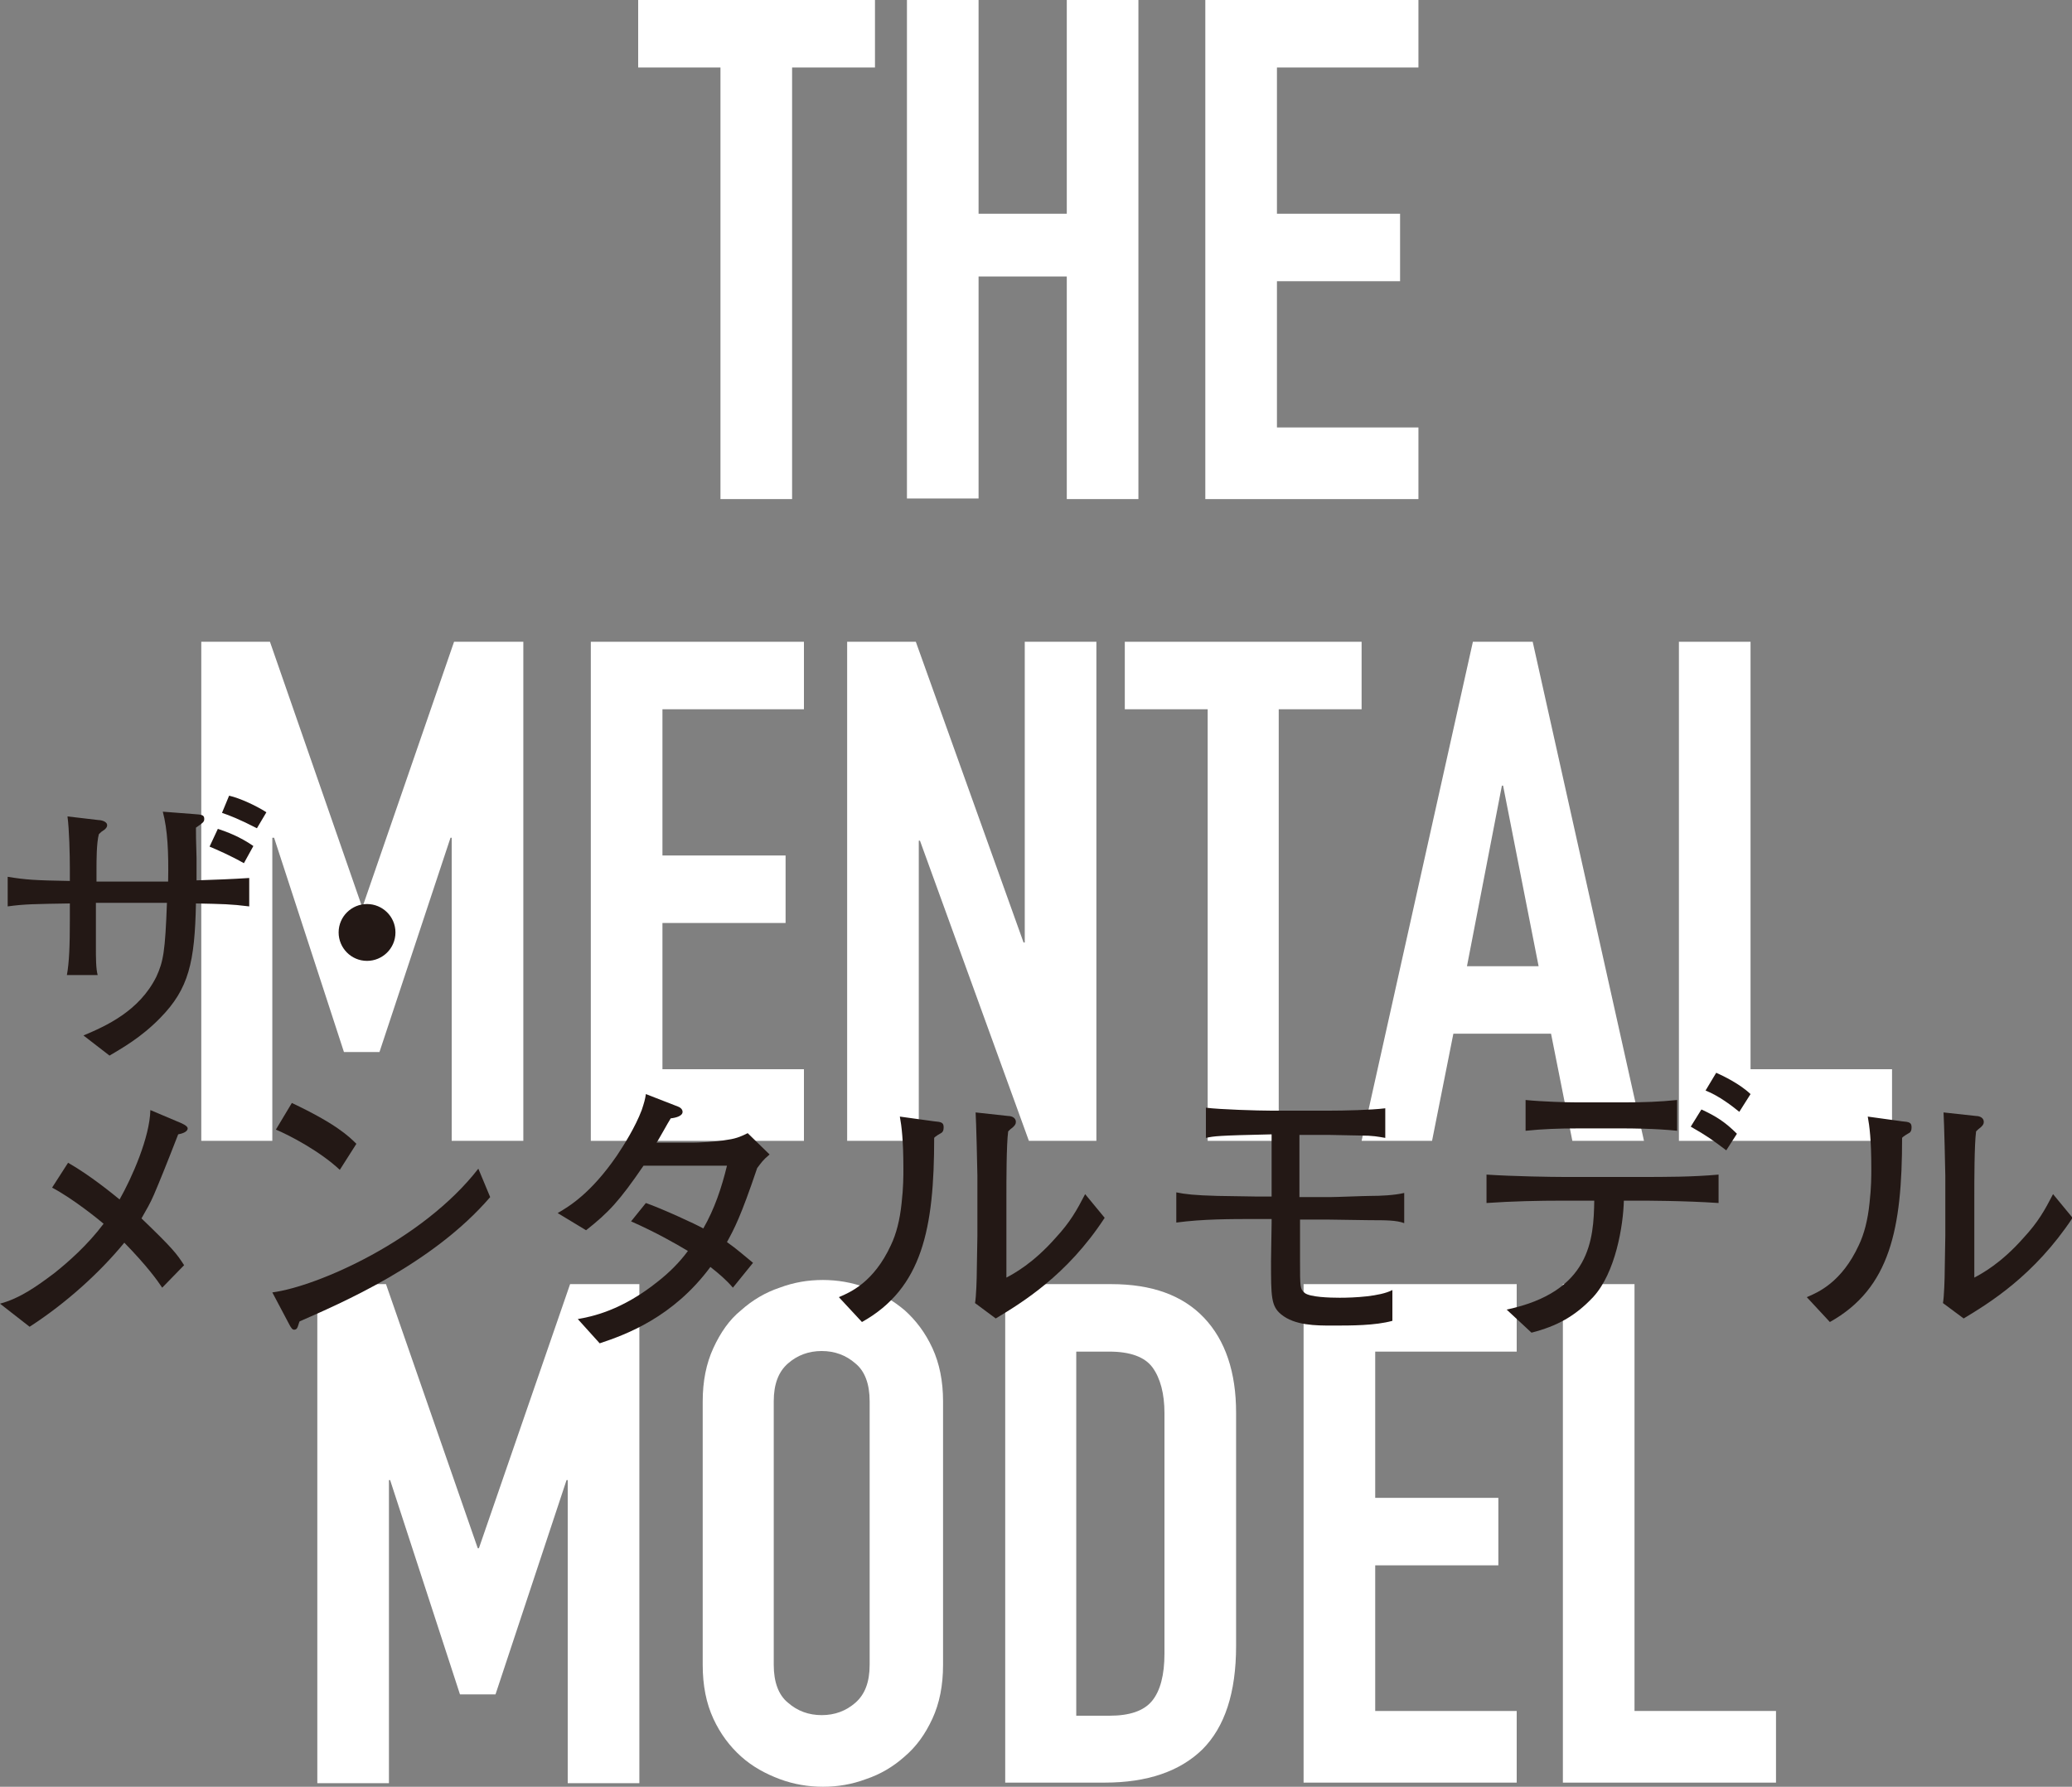 <?xml version="1.0" encoding="utf-8"?>
<!-- Generator: Adobe Illustrator 22.1.0, SVG Export Plug-In . SVG Version: 6.00 Build 0)  -->
<svg version="1.1" id="レイヤー_1" xmlns="http://www.w3.org/2000/svg" xmlns:xlink="http://www.w3.org/1999/xlink" x="0px"
	 y="0px" viewBox="0 0 350 301.8" style="enable-background:new 0 0 350 301.8;" xml:space="preserve">
<rect x="0" y="0" width="350" height="301.8" fill="#808080" stroke="none"/>
<style type="text/css">
	.st0{fill:#FFFFFF;}
	.st1{fill:#231815;}
</style>
<g>
	<path class="st0" d="M121.8,11.4h-14V0h40v11.4h-14v72.9h-12.1V11.4z"/>
	<path class="st0" d="M153.2,0h12.1v36.1h14.9V0h12.1v84.3h-12.1V46.7h-14.9v37.5h-12.1V0z"/>
	<path class="st0" d="M203.6,0h36v11.4h-23.9v24.7h20.8v11.4h-20.8v24.7h23.9v12.1h-36V0z"/>
	<path class="st0" d="M34,108.4h11.6L61.1,153h0.2l15.4-44.6h11.7v84.3H76.3v-51.2h-0.2l-12,36.2h-6l-11.8-36.2H46v51.2H34V108.4z"
		/>
	<path class="st0" d="M99.8,108.4h36v11.4h-23.9v24.7h20.8v11.4h-20.8v24.7h23.9v12.1h-36V108.4z"/>
	<path class="st0" d="M143.1,108.4h11.6l18.2,50.8h0.2v-50.8h12.1v84.3h-11.4L155.4,142h-0.2v50.7h-12.1V108.4z"/>
	<path class="st0" d="M204,119.8h-14v-11.4h40v11.4h-14v72.9H204V119.8z"/>
	<path class="st0" d="M248.8,108.4h10.1l18.8,84.3h-12.1l-3.6-18.1h-16.5l-3.6,18.1H230L248.8,108.4z M253.9,132.7h-0.2l-5.9,30.5
		h12.1L253.9,132.7z"/>
	<path class="st0" d="M283.6,108.4h12.1v72.2h23.9v12.1h-36V108.4z"/>
	<path class="st0" d="M53.6,216.9h11.6l15.5,44.6h0.2l15.4-44.6H108v84.3H95.9v-51.2h-0.2l-12,36.2h-6l-11.8-36.2h-0.2v51.2H53.6
		V216.9z"/>
	<path class="st0" d="M118.7,236.7c0-3.4,0.6-6.4,1.8-9s2.7-4.8,4.7-6.4c1.9-1.7,4.1-3,6.5-3.8c2.4-0.9,4.8-1.3,7.3-1.3
		c2.4,0,4.9,0.4,7.3,1.3c2.4,0.9,4.6,2.2,6.5,3.8c1.9,1.7,3.5,3.8,4.7,6.4s1.8,5.6,1.8,9v44.5c0,3.5-0.6,6.5-1.8,9.1
		c-1.2,2.6-2.7,4.7-4.7,6.4c-1.9,1.7-4.1,3-6.5,3.8c-2.4,0.9-4.8,1.3-7.3,1.3c-2.4,0-4.9-0.4-7.3-1.3c-2.4-0.9-4.6-2.1-6.5-3.8
		c-1.9-1.7-3.5-3.8-4.7-6.4c-1.2-2.6-1.8-5.6-1.8-9.1V236.7z M130.7,281.2c0,2.9,0.8,5.1,2.4,6.4c1.6,1.4,3.5,2.1,5.7,2.1
		c2.2,0,4.1-0.7,5.7-2.1c1.6-1.4,2.4-3.5,2.4-6.4v-44.5c0-2.9-0.8-5.1-2.4-6.4c-1.6-1.4-3.5-2.1-5.7-2.1c-2.2,0-4.1,0.7-5.7,2.1
		c-1.6,1.4-2.4,3.5-2.4,6.4V281.2z"/>
	<path class="st0" d="M169.8,216.9h17.9c6.9,0,12.1,1.9,15.7,5.7c3.6,3.8,5.4,9.2,5.4,16V278c0,7.9-1.9,13.7-5.7,17.5
		c-3.8,3.7-9.3,5.6-16.5,5.6h-16.8V216.9z M181.8,289.8h5.6c3.4,0,5.8-0.8,7.2-2.5c1.4-1.7,2.1-4.4,2.1-8v-40.6c0-3.3-0.7-5.9-2-7.7
		c-1.3-1.8-3.8-2.7-7.3-2.7h-5.6V289.8z"/>
	<path class="st0" d="M220.2,216.9h36v11.4h-23.9v24.7h20.8v11.4h-20.8V289h23.9v12.1h-36V216.9z"/>
	<path class="st0" d="M264,216.9h12.1V289H300v12.1h-36V216.9z"/>
</g>
<g>
	<path class="st1" d="M33.1,152.6c-0.2,9.9-1.2,14.4-6,19.3c-3.3,3.4-6.6,5.2-8.6,6.4l-4.4-3.4c3.8-1.6,9.4-4.1,12.3-9.9
		c1.2-2.6,1.5-4.3,1.8-12.5h-12v2.6c0,0.7,0,4.1,0,4.8c0,1.9,0,3.7,0.3,4.8h-5.2c0.4-2.2,0.5-5,0.5-9.5v-2.6
		c-6,0.1-7.6,0.1-10.5,0.5v-5c3.1,0.5,4.5,0.6,10.5,0.7v-2.1c0-2.3-0.1-6.6-0.4-8.8l5.1,0.6c0.5,0,1.6,0.2,1.6,0.9
		c0,0.3-0.2,0.5-0.4,0.7c-0.6,0.4-0.6,0.4-1,0.8c-0.4,1.5-0.4,4.4-0.4,6v2h12.1c0.1-5-0.1-8.8-0.9-11.8l5.2,0.4
		c1.3,0.1,1.8,0.1,1.8,0.8c0,0.5-0.1,0.6-1.4,1.5c0,1.3,0,1.7,0.1,5.1l0,3.8c3-0.1,5.9-0.2,8.9-0.4v4.8
		C38.9,152.7,37.7,152.7,33.1,152.6z M41.2,145.8c-2.3-1.3-4.6-2.3-5.8-2.8l1.4-3c1.5,0.5,3.7,1.3,6,2.9L41.2,145.8z M43.4,139.9
		c-2.9-1.5-4.7-2.2-5.9-2.6l1.2-2.9c1.8,0.4,4.6,1.7,6.3,2.8L43.4,139.9z"/>
	<path class="st1" d="M66.8,157.5c0,2.7-2.2,4.8-4.8,4.8c-2.7,0-4.8-2.2-4.8-4.8c0-2.7,2.2-4.8,4.8-4.8
		C64.6,152.7,66.8,154.8,66.8,157.5z"/>
	<path class="st1" d="M30.1,191.6c-2.1,5.4-3.2,8.1-4.1,10.2c-0.6,1.4-1.3,2.6-2.1,4c5.3,5.1,5.9,5.9,7.2,7.9l-3.7,3.8
		c-0.8-1.2-2.5-3.6-6.4-7.6c-4.1,5-9.8,10.2-16,14.2l-5-3.9c3.4-0.9,6.3-3,9.1-5.1c2.4-1.9,5.7-4.8,8.4-8.4
		c-0.7-0.6-5.1-4.2-8.7-6.1l2.7-4.2c3.7,2.1,7.6,5.3,8.7,6.2c2.1-3.7,5.1-10.5,5.2-15.1l5.2,2.2c0.9,0.4,1.1,0.7,1.1,0.9
		C31.7,191.2,30.7,191.5,30.1,191.6z"/>
	<path class="st1" d="M50.6,223.2c-0.1,0.2-0.3,1-0.4,1.1c-0.1,0.2-0.3,0.3-0.5,0.3c-0.3,0-0.5-0.2-1-1.2l-2.7-5.1
		c7.6-1,25.4-8.8,34.8-20.9l2,4.8C73,213.6,57.4,220.2,50.6,223.2z M57.4,197.6c-3.3-3.1-8.4-5.8-10.8-6.8l2.7-4.5
		c7.4,3.5,9.6,5.6,10.9,6.9L57.4,197.6z"/>
	<path class="st1" d="M127.9,197.3c-2.8,8.3-3.9,10.3-5.1,12.5c1.7,1.2,2.8,2.2,4.4,3.5l-3.4,4.2c-1.1-1.3-2.4-2.4-3.8-3.5
		c-6.3,8.5-14.2,11.4-18.7,12.9l-3.7-4.1c2.3-0.4,7.4-1.4,13.6-6.4c1.9-1.5,3.6-3.2,5-5.1c-2-1.2-5.3-3.1-9.6-5l2.5-3.1
		c2.6,0.9,8.5,3.6,9.7,4.3c1.9-3.3,3.1-6.9,4-10.6h-14.1c-4.1,6-5.9,7.9-9.7,10.9l-4.8-2.9c1.9-1.1,5.6-3.3,10-9.7
		c1.2-1.8,3.1-4.8,4.2-7.7c0.4-1.2,0.6-1.9,0.7-2.7l5.4,2.1c0.3,0.1,0.8,0.4,0.8,0.9c0,0.7-1.1,1-2,1.1c-0.4,0.6-2.2,3.9-2.4,4.1h6
		c0.9,0,3.9-0.1,6.1-0.5c1.5-0.2,2.5-0.7,3.3-1.1l3.7,3.6C128.8,196,128.6,196.4,127.9,197.3z"/>
	<path class="st1" d="M159.1,191.3c-0.2,0.1-1.2,0.7-1.3,0.9c0,15.3-2,25.4-12.2,31.1l-3.9-4.2c1.9-0.8,5.9-2.5,8.8-8.8
		c0.9-1.9,1.5-4.2,1.8-7.1c0.3-2.6,0.3-4.6,0.3-5.8c0-4.8-0.3-7.2-0.6-8.8l5.8,0.8c1.2,0.1,1.6,0.2,1.6,1
		C159.4,190.9,159.3,191.1,159.1,191.3z M168.2,222.7l-3.5-2.6c0.2-1,0.3-4.3,0.3-5.5c0-1.6,0.1-4.3,0.1-5.9v-10.1
		c0-0.8-0.2-9.2-0.3-10.7l5.5,0.6c0.6,0,1.3,0.3,1.3,1c0,0.4-0.2,0.6-0.5,0.9c-0.4,0.3-0.5,0.4-0.8,0.7c-0.3,2.2-0.3,8.5-0.3,10.9
		v13.8c1.3-0.7,4.5-2.4,8.3-6.7c2.5-2.7,3.6-4.7,5-7.4l3.3,4C180.2,215.5,172.5,220.1,168.2,222.7z"/>
	<path class="st1" d="M231.4,206.1c-1,0-5.8-0.1-6.8-0.1h-5v6.9c0,4.6,0,4.8,0.8,5.5c0.9,0.7,4.2,0.8,5.9,0.8c2.4,0,6.8-0.2,8.9-1.3
		v5.2c-2.9,0.8-6.9,0.8-10.1,0.8c-2.8,0-6.4,0-8.7-1.9c-1.7-1.4-1.7-3-1.7-9c0-1,0.1-5.5,0.1-6.4v-0.7h-2.4c-4.6,0-9.2,0-13.7,0.6
		v-5.1c1.4,0.3,3.1,0.5,7,0.6c1,0,5.4,0.1,6.3,0.1h2.8v-10.5c-9.1,0.2-9.7,0.3-11.1,0.6v-5.1c2.3,0.3,8.8,0.5,11.1,0.5h9.7
		c2.5,0,7.1-0.1,9.5-0.4v5c-1.2-0.2-2-0.4-4.3-0.4c-0.8,0-4.3-0.1-5-0.1h-5.2v10.5h5.1c1.1,0,5.9-0.2,6.9-0.2c1.7,0,4-0.1,5.7-0.5
		v5.1C235.9,206.1,234,206.1,231.4,206.1z"/>
	<path class="st1" d="M277,202.8h-2.7c-0.1,4.2-1.4,12.2-5.2,16.3c-3,3.2-6.1,4.9-10.4,6l-4.2-3.9c14.2-3,14.7-11.9,14.8-18.4h-5.1
		c-4.4,0-8.8,0.1-13.1,0.4v-4.8c4.5,0.3,11.1,0.4,13.1,0.4H277c4.4,0,8.9,0,13.3-0.4v4.8C284.5,202.8,277.5,202.8,277,202.8z
		 M274.7,190.6h-8.5c-2.8,0-5.7,0.1-8.5,0.4v-5.2c3,0.3,7.2,0.4,8.5,0.4h8.5c2.9,0,5.7-0.1,8.6-0.4v5.2
		C279.6,190.6,275,190.6,274.7,190.6z M291.6,194.3c-2.4-1.8-3.2-2.4-6-4l1.8-2.9c2.4,1.1,4,2.1,6,4.1L291.6,194.3z M293.8,187.8
		c-1.1-0.9-3.4-2.7-5.7-3.6l1.8-3c1.1,0.5,3.9,1.8,5.8,3.6L293.8,187.8z"/>
	<path class="st1" d="M322.6,191.3c-0.2,0.1-1.2,0.7-1.3,0.9c0,15.3-2,25.4-12.2,31.1l-3.9-4.2c1.9-0.8,5.9-2.5,8.8-8.8
		c0.9-1.9,1.5-4.2,1.8-7.1c0.3-2.6,0.3-4.6,0.3-5.8c0-4.8-0.3-7.2-0.6-8.8l5.8,0.8c1.2,0.1,1.6,0.2,1.6,1
		C322.9,190.9,322.8,191.1,322.6,191.3z M331.7,222.7l-3.5-2.6c0.2-1,0.3-4.3,0.3-5.5c0-1.6,0.1-4.3,0.1-5.9v-10.1
		c0-0.8-0.2-9.2-0.3-10.7l5.5,0.6c0.6,0,1.3,0.3,1.3,1c0,0.4-0.2,0.6-0.5,0.9c-0.4,0.3-0.5,0.4-0.8,0.7c-0.3,2.2-0.3,8.5-0.3,10.9
		v13.8c1.3-0.7,4.5-2.4,8.3-6.7c2.5-2.7,3.6-4.7,5-7.4l3.3,4C343.6,215.5,336,220.1,331.7,222.7z"/>
</g>
</svg>
